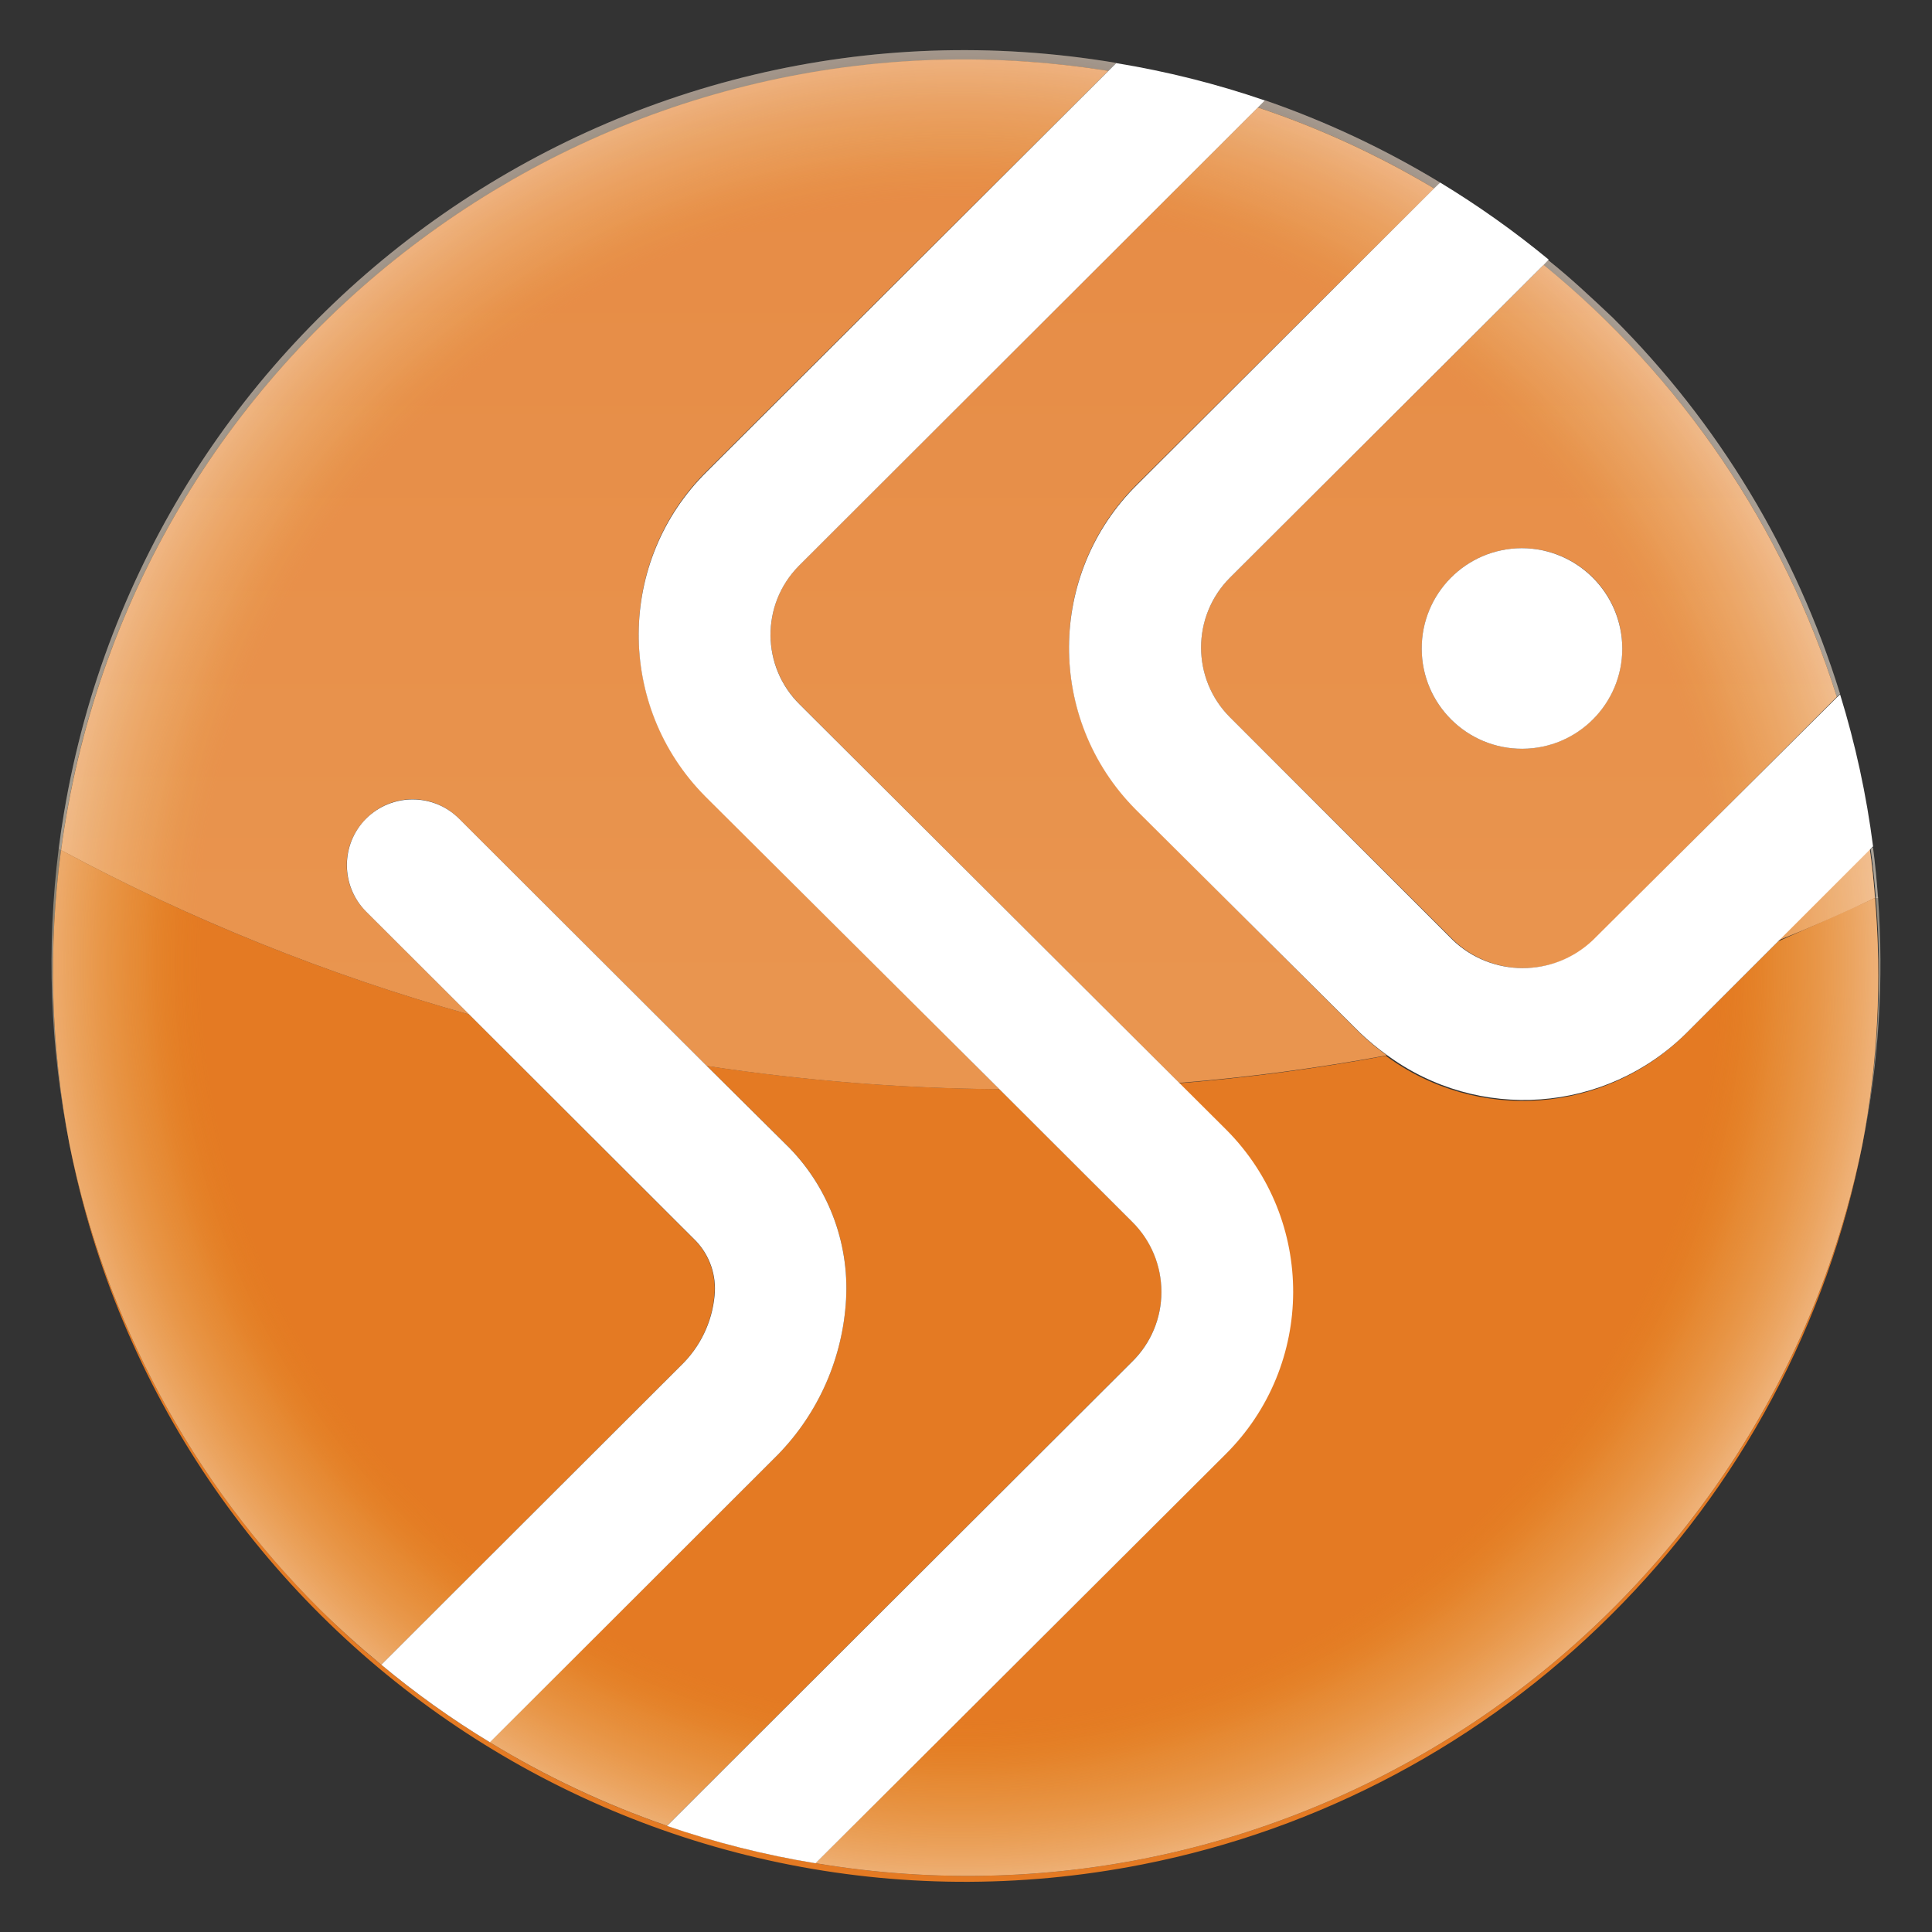 <?xml version="1.0" encoding="utf-8"?>
<!-- Generator: Adobe Illustrator 23.0.0, SVG Export Plug-In . SVG Version: 6.00 Build 0)  -->
<svg version="1.1" id="图层_1" xmlns="http://www.w3.org/2000/svg" xmlns:xlink="http://www.w3.org/1999/xlink" x="0px" y="0px"
	 viewBox="0 0 300 300" style="enable-background:new 0 0 300 300;" xml:space="preserve">
<rect x="0" y="0" width="300" height="300" fill="#333333" stroke="none"/>
<style type="text/css">
	.st0{fill:#E47A23;}
	.st1{opacity:0.6;fill:url(#SVGID_1_);enable-background:new    ;}
	.st2{opacity:0.6;fill:url(#SVGID_2_);enable-background:new    ;}
	.st3{opacity:0.6;fill:url(#SVGID_3_);enable-background:new    ;}
	.st4{opacity:0.6;fill:url(#SVGID_4_);enable-background:new    ;}
	.st5{opacity:0.6;fill:url(#SVGID_5_);enable-background:new    ;}
	.st6{opacity:0.6;fill:url(#SVGID_6_);enable-background:new    ;}
	.st7{opacity:0.2;fill:url(#SVGID_7_);enable-background:new    ;}
	.st8{opacity:0.6;fill:url(#SVGID_8_);enable-background:new    ;}
	.st9{opacity:0.2;fill:url(#SVGID_9_);enable-background:new    ;}
	.st10{opacity:0.6;fill:url(#SVGID_10_);enable-background:new    ;}
	.st11{opacity:0.2;fill:url(#SVGID_11_);enable-background:new    ;}
	.st12{opacity:0.6;fill:url(#SVGID_12_);enable-background:new    ;}
	.st13{opacity:0.2;fill:url(#SVGID_13_);enable-background:new    ;}
	.st14{opacity:0.6;fill:url(#SVGID_14_);enable-background:new    ;}
	.st15{opacity:0.2;fill:url(#SVGID_15_);enable-background:new    ;}
	.st16{opacity:0.6;fill:url(#SVGID_16_);enable-background:new    ;}
	.st17{opacity:0.2;fill:url(#SVGID_17_);enable-background:new    ;}
	.st18{opacity:0.6;fill:url(#SVGID_18_);enable-background:new    ;}
	.st19{opacity:0.2;fill:url(#SVGID_19_);enable-background:new    ;}
	.st20{opacity:0.6;fill:url(#SVGID_20_);enable-background:new    ;}
	.st21{opacity:0.2;fill:url(#SVGID_21_);enable-background:new    ;}
	.st22{fill:#FFFFFF;}
</style>
<g>
	<path class="st0" d="M126.63,289.31c-17.91-2.92-35.09-9.3-50.57-18.78c-5.91-3.58-11.55-7.6-16.86-12.04
		c-3.37-2.73-6.54-5.63-9.64-8.73c-19.75-19.66-33.24-44.73-38.77-72.04c15.13,76.87,89.72,126.92,166.59,111.79
		c27.55-5.42,52.88-18.91,72.77-38.74c20.04-19.89,33.64-45.34,39.04-73.05C273.9,252.63,202.03,301.97,126.63,289.31z"/>
	
		<radialGradient id="SVGID_1_" cx="456.151" cy="245.485" r="16.449" gradientTransform="matrix(9.549 0 0 -9.53 -4206.779 2489.026)" gradientUnits="userSpaceOnUse">
		<stop  offset="0.75" style="stop-color:#E39E21;stop-opacity:0"/>
		<stop  offset="0.77" style="stop-color:#E5A734;stop-opacity:0.11"/>
		<stop  offset="0.81" style="stop-color:#EBC06E;stop-opacity:0.37"/>
		<stop  offset="0.86" style="stop-color:#F2D6A0;stop-opacity:0.6"/>
		<stop  offset="0.9" style="stop-color:#F8E8C9;stop-opacity:0.77"/>
		<stop  offset="0.93" style="stop-color:#FCF4E6;stop-opacity:0.9"/>
		<stop  offset="0.96" style="stop-color:#FEFDFA;stop-opacity:0.97"/>
		<stop  offset="0.98" style="stop-color:#FFFFFF"/>
	</radialGradient>
	<path class="st1" d="M289.19,177.73c2.56-12.64,3.37-25.57,2.43-38.43h-0.34C292.34,152.14,291.63,165.07,289.19,177.73z"/>
	
		<radialGradient id="SVGID_2_" cx="456.151" cy="245.485" r="16.449" gradientTransform="matrix(9.549 0 0 -9.53 -4206.779 2489.026)" gradientUnits="userSpaceOnUse">
		<stop  offset="0.75" style="stop-color:#E39E21;stop-opacity:0"/>
		<stop  offset="0.77" style="stop-color:#E5A734;stop-opacity:0.11"/>
		<stop  offset="0.81" style="stop-color:#EBC06E;stop-opacity:0.37"/>
		<stop  offset="0.86" style="stop-color:#F2D6A0;stop-opacity:0.6"/>
		<stop  offset="0.9" style="stop-color:#F8E8C9;stop-opacity:0.77"/>
		<stop  offset="0.93" style="stop-color:#FCF4E6;stop-opacity:0.9"/>
		<stop  offset="0.96" style="stop-color:#FEFDFA;stop-opacity:0.97"/>
		<stop  offset="0.98" style="stop-color:#FFFFFF"/>
	</radialGradient>
	<path class="st2" d="M9.48,132.01l-0.37-0.2c-1.92,15.3-1.35,30.8,1.69,45.92C7.9,162.66,7.46,147.22,9.48,132.01z"/>
	<path class="st0" d="M180.34,200.58c0.01-4.08-1.62-7.99-4.52-10.86l-20.63-20.6c-15.21-0.12-30.4-1.33-45.44-3.61l12.84,12.74
		c6.29,6.47,9.48,15.35,8.73,24.34c-0.7,9.04-4.65,17.52-11.12,23.87l-44.16,44.06c8.69,5.31,17.92,9.66,27.54,12.98l72.25-72.11
		C178.72,208.55,180.35,204.65,180.34,200.58z"/>
	
		<radialGradient id="SVGID_3_" cx="456.151" cy="245.485" r="16.449" gradientTransform="matrix(9.549 0 0 -9.53 -4206.779 2489.026)" gradientUnits="userSpaceOnUse">
		<stop  offset="0.75" style="stop-color:#E39E21;stop-opacity:0"/>
		<stop  offset="0.77" style="stop-color:#E5A734;stop-opacity:0.11"/>
		<stop  offset="0.81" style="stop-color:#EBC06E;stop-opacity:0.37"/>
		<stop  offset="0.86" style="stop-color:#F2D6A0;stop-opacity:0.6"/>
		<stop  offset="0.9" style="stop-color:#F8E8C9;stop-opacity:0.77"/>
		<stop  offset="0.93" style="stop-color:#FCF4E6;stop-opacity:0.9"/>
		<stop  offset="0.96" style="stop-color:#FEFDFA;stop-opacity:0.97"/>
		<stop  offset="0.98" style="stop-color:#FFFFFF"/>
	</radialGradient>
	<path class="st3" d="M180.34,200.58c0.01-4.08-1.62-7.99-4.52-10.86l-20.63-20.6c-15.21-0.12-30.4-1.33-45.44-3.61l12.84,12.74
		c6.29,6.47,9.48,15.35,8.73,24.34c-0.7,9.04-4.65,17.52-11.12,23.87l-44.16,44.06c8.69,5.31,17.92,9.66,27.54,12.98l72.25-72.11
		C178.72,208.55,180.35,204.65,180.34,200.58z"/>
	<path class="st0" d="M59.21,258.5l46.52-46.46c2.97-2.88,4.81-6.73,5.19-10.86c0.32-3.12-0.74-6.22-2.9-8.5l-35.16-35.16
		c-22-6.15-43.25-14.71-63.38-25.52c-2.03,15.21-1.58,30.65,1.31,45.71c5.53,27.33,19.01,52.4,38.77,72.08
		C52.67,252.87,55.9,255.77,59.21,258.5z"/>
	
		<radialGradient id="SVGID_4_" cx="456.151" cy="245.485" r="16.449" gradientTransform="matrix(9.549 0 0 -9.53 -4206.779 2489.026)" gradientUnits="userSpaceOnUse">
		<stop  offset="0.75" style="stop-color:#E39E21;stop-opacity:0"/>
		<stop  offset="0.77" style="stop-color:#E5A734;stop-opacity:0.11"/>
		<stop  offset="0.81" style="stop-color:#EBC06E;stop-opacity:0.37"/>
		<stop  offset="0.86" style="stop-color:#F2D6A0;stop-opacity:0.6"/>
		<stop  offset="0.9" style="stop-color:#F8E8C9;stop-opacity:0.77"/>
		<stop  offset="0.93" style="stop-color:#FCF4E6;stop-opacity:0.9"/>
		<stop  offset="0.96" style="stop-color:#FEFDFA;stop-opacity:0.97"/>
		<stop  offset="0.98" style="stop-color:#FFFFFF"/>
	</radialGradient>
	<path class="st4" d="M59.21,258.5l46.52-46.46c2.97-2.88,4.81-6.73,5.19-10.86c0.32-3.12-0.74-6.22-2.9-8.5l-35.16-35.16
		c-22-6.15-43.25-14.71-63.38-25.52c-2.03,15.21-1.58,30.65,1.31,45.71c5.53,27.33,19.01,52.4,38.77,72.08
		C52.67,252.87,55.9,255.77,59.21,258.5z"/>
	<path class="st0" d="M291.15,139.43c-4.92,2.25-9.93,4.49-15.04,6.74l-14.4,14.4c-12.56,12.43-32.3,13.86-46.52,3.37
		c-10.67,1.98-21.44,3.41-32.26,4.28l7.21,7.18c13.96,13.87,14.04,36.43,0.17,50.39c-0.06,0.06-0.12,0.12-0.17,0.17l-63.51,63.35
		c75.4,12.66,147.27-36.68,162.56-111.59C291.58,165.11,292.24,152.22,291.15,139.43z"/>
	
		<radialGradient id="SVGID_5_" cx="456.151" cy="245.485" r="16.449" gradientTransform="matrix(9.549 0 0 -9.53 -4206.779 2489.026)" gradientUnits="userSpaceOnUse">
		<stop  offset="0.75" style="stop-color:#E39E21;stop-opacity:0"/>
		<stop  offset="0.77" style="stop-color:#E5A734;stop-opacity:0.11"/>
		<stop  offset="0.81" style="stop-color:#EBC06E;stop-opacity:0.37"/>
		<stop  offset="0.86" style="stop-color:#F2D6A0;stop-opacity:0.6"/>
		<stop  offset="0.9" style="stop-color:#F8E8C9;stop-opacity:0.77"/>
		<stop  offset="0.93" style="stop-color:#FCF4E6;stop-opacity:0.9"/>
		<stop  offset="0.96" style="stop-color:#FEFDFA;stop-opacity:0.97"/>
		<stop  offset="0.98" style="stop-color:#FFFFFF"/>
	</radialGradient>
	<path class="st5" d="M291.15,139.43c-4.92,2.25-9.93,4.49-15.04,6.74l-14.4,14.4c-12.56,12.43-32.3,13.86-46.52,3.37
		c-10.67,1.98-21.44,3.41-32.26,4.28l7.21,7.18c13.96,13.87,14.04,36.43,0.17,50.39c-0.06,0.06-0.12,0.12-0.17,0.17l-63.51,63.35
		c75.4,12.66,147.27-36.68,162.56-111.59C291.58,165.11,292.24,152.22,291.15,139.43z"/>
	
		<radialGradient id="SVGID_6_" cx="456.151" cy="245.485" r="16.449" gradientTransform="matrix(9.549 0 0 -9.53 -4206.779 2489.026)" gradientUnits="userSpaceOnUse">
		<stop  offset="0.75" style="stop-color:#E39E21;stop-opacity:0"/>
		<stop  offset="0.77" style="stop-color:#E5A734;stop-opacity:0.11"/>
		<stop  offset="0.81" style="stop-color:#EBC06E;stop-opacity:0.37"/>
		<stop  offset="0.86" style="stop-color:#F2D6A0;stop-opacity:0.6"/>
		<stop  offset="0.9" style="stop-color:#F8E8C9;stop-opacity:0.77"/>
		<stop  offset="0.93" style="stop-color:#FCF4E6;stop-opacity:0.9"/>
		<stop  offset="0.96" style="stop-color:#FEFDFA;stop-opacity:0.97"/>
		<stop  offset="0.98" style="stop-color:#FFFFFF"/>
	</radialGradient>
	<path class="st6" d="M222.68,29.26l0.94-0.91c-8.59-5.21-17.71-9.5-27.21-12.78l-1.11,1.11C204.85,19.88,214.03,24.09,222.68,29.26
		z"/>
	
		<linearGradient id="SVGID_7_" gradientUnits="userSpaceOnUse" x1="-456.02" y1="110.553" x2="169.912" y2="110.553" gradientTransform="matrix(6.123234e-17 1 1 -6.123234e-17 98.91 -0.75)">
		<stop  offset="0" style="stop-color:#C52A27"/>
		<stop  offset="0.98" style="stop-color:#FFFFFF"/>
	</linearGradient>
	<path class="st7" d="M222.68,29.26l0.94-0.91c-8.59-5.21-17.71-9.5-27.21-12.78l-1.11,1.11C204.85,19.88,214.03,24.09,222.68,29.26
		z"/>
	
		<radialGradient id="SVGID_8_" cx="456.151" cy="245.485" r="16.449" gradientTransform="matrix(9.549 0 0 -9.53 -4206.779 2489.026)" gradientUnits="userSpaceOnUse">
		<stop  offset="0.75" style="stop-color:#E39E21;stop-opacity:0"/>
		<stop  offset="0.77" style="stop-color:#E5A734;stop-opacity:0.11"/>
		<stop  offset="0.81" style="stop-color:#EBC06E;stop-opacity:0.37"/>
		<stop  offset="0.86" style="stop-color:#F2D6A0;stop-opacity:0.6"/>
		<stop  offset="0.9" style="stop-color:#F8E8C9;stop-opacity:0.77"/>
		<stop  offset="0.93" style="stop-color:#FCF4E6;stop-opacity:0.9"/>
		<stop  offset="0.96" style="stop-color:#FEFDFA;stop-opacity:0.97"/>
		<stop  offset="0.98" style="stop-color:#FFFFFF"/>
	</radialGradient>
	<path class="st8" d="M250.25,50.7c16.14,16.06,28.13,35.8,34.96,57.51l0.51-0.47c-6.82-22.07-18.93-42.13-35.3-58.42
		c-3.37-3.17-6.54-6.17-10.11-9l-0.81,0.84C243.25,44.15,246.84,47.34,250.25,50.7z"/>
	
		<linearGradient id="SVGID_9_" gradientUnits="userSpaceOnUse" x1="-456.02" y1="163.7" x2="169.912" y2="163.7" gradientTransform="matrix(6.123234e-17 1 1 -6.123234e-17 98.91 -0.75)">
		<stop  offset="0" style="stop-color:#C52A27"/>
		<stop  offset="0.98" style="stop-color:#FFFFFF"/>
	</linearGradient>
	<path class="st9" d="M250.25,50.7c16.14,16.06,28.13,35.8,34.96,57.51l0.51-0.47c-6.82-22.07-18.93-42.13-35.3-58.42
		c-3.37-3.17-6.54-6.17-10.11-9l-0.81,0.84C243.25,44.15,246.84,47.34,250.25,50.7z"/>
	
		<radialGradient id="SVGID_10_" cx="456.151" cy="245.485" r="16.449" gradientTransform="matrix(9.549 0 0 -9.53 -4206.779 2489.026)" gradientUnits="userSpaceOnUse">
		<stop  offset="0.75" style="stop-color:#E39E21;stop-opacity:0"/>
		<stop  offset="0.77" style="stop-color:#E5A734;stop-opacity:0.11"/>
		<stop  offset="0.81" style="stop-color:#EBC06E;stop-opacity:0.37"/>
		<stop  offset="0.86" style="stop-color:#F2D6A0;stop-opacity:0.6"/>
		<stop  offset="0.9" style="stop-color:#F8E8C9;stop-opacity:0.77"/>
		<stop  offset="0.93" style="stop-color:#FCF4E6;stop-opacity:0.9"/>
		<stop  offset="0.96" style="stop-color:#FEFDFA;stop-opacity:0.97"/>
		<stop  offset="0.98" style="stop-color:#FFFFFF"/>
	</radialGradient>
	<path class="st10" d="M290.47,131.81c0.37,2.53,0.61,5.06,0.81,7.59h0.34c-0.2-2.63-0.44-5.23-0.78-7.82L290.47,131.81z"/>
	
		<linearGradient id="SVGID_11_" gradientUnits="userSpaceOnUse" x1="-456.02" y1="192.136" x2="169.912" y2="192.136" gradientTransform="matrix(6.123234e-17 1 1 -6.123234e-17 98.91 -0.75)">
		<stop  offset="0" style="stop-color:#C52A27"/>
		<stop  offset="0.98" style="stop-color:#FFFFFF"/>
	</linearGradient>
	<path class="st11" d="M290.47,131.81c0.37,2.53,0.61,5.06,0.81,7.59h0.34c-0.2-2.63-0.44-5.23-0.78-7.82L290.47,131.81z"/>
	
		<radialGradient id="SVGID_12_" cx="456.151" cy="245.485" r="16.449" gradientTransform="matrix(9.549 0 0 -9.53 -4206.779 2489.026)" gradientUnits="userSpaceOnUse">
		<stop  offset="0.75" style="stop-color:#E39E21;stop-opacity:0"/>
		<stop  offset="0.77" style="stop-color:#E5A734;stop-opacity:0.11"/>
		<stop  offset="0.81" style="stop-color:#EBC06E;stop-opacity:0.37"/>
		<stop  offset="0.86" style="stop-color:#F2D6A0;stop-opacity:0.6"/>
		<stop  offset="0.9" style="stop-color:#F8E8C9;stop-opacity:0.77"/>
		<stop  offset="0.93" style="stop-color:#FCF4E6;stop-opacity:0.9"/>
		<stop  offset="0.96" style="stop-color:#FEFDFA;stop-opacity:0.97"/>
		<stop  offset="0.98" style="stop-color:#FFFFFF"/>
	</radialGradient>
	<path class="st12" d="M49.74,50.7C81.83,18.67,127.3,3.93,172.08,11.02l1.25-1.25C96.08-3.21,22.93,48.88,9.95,126.13
		c-0.32,1.89-0.6,3.78-0.84,5.68l0.37,0.2C13.57,101.21,27.72,72.62,49.74,50.7z"/>
	
		<linearGradient id="SVGID_13_" gradientUnits="userSpaceOnUse" x1="-456.02" y1="-7.692" x2="169.912" y2="-7.692" gradientTransform="matrix(6.123234e-17 1 1 -6.123234e-17 98.91 -0.75)">
		<stop  offset="0" style="stop-color:#C52A27"/>
		<stop  offset="0.98" style="stop-color:#FFFFFF"/>
	</linearGradient>
	<path class="st13" d="M49.74,50.7C81.83,18.67,127.3,3.93,172.08,11.02l1.25-1.25C96.08-3.21,22.93,48.88,9.95,126.13
		c-0.32,1.89-0.6,3.78-0.84,5.68l0.37,0.2C13.57,101.21,27.72,72.62,49.74,50.7z"/>
	<path class="st0" d="M176.53,125.78c-13.96-13.84-14.06-36.38-0.22-50.35c0.07-0.07,0.15-0.15,0.22-0.22l46.15-45.95
		c-8.65-5.16-17.82-9.38-27.37-12.57l-71.13,71.03c-5.98,5.9-6.04,15.52-0.14,21.5c0.05,0.05,0.09,0.09,0.14,0.14l58.9,58.79
		c10.82-0.87,21.59-2.3,32.26-4.28c-1.43-1.03-2.8-2.16-4.08-3.37L176.53,125.78z"/>
	
		<radialGradient id="SVGID_14_" cx="456.151" cy="245.485" r="16.449" gradientTransform="matrix(9.549 0 0 -9.53 -4206.779 2489.026)" gradientUnits="userSpaceOnUse">
		<stop  offset="0.75" style="stop-color:#E39E21;stop-opacity:0"/>
		<stop  offset="0.77" style="stop-color:#E5A734;stop-opacity:0.11"/>
		<stop  offset="0.81" style="stop-color:#EBC06E;stop-opacity:0.37"/>
		<stop  offset="0.86" style="stop-color:#F2D6A0;stop-opacity:0.6"/>
		<stop  offset="0.9" style="stop-color:#F8E8C9;stop-opacity:0.77"/>
		<stop  offset="0.93" style="stop-color:#FCF4E6;stop-opacity:0.9"/>
		<stop  offset="0.96" style="stop-color:#FEFDFA;stop-opacity:0.97"/>
		<stop  offset="0.98" style="stop-color:#FFFFFF"/>
	</radialGradient>
	<path class="st14" d="M176.53,125.78c-13.96-13.84-14.06-36.38-0.22-50.35c0.07-0.07,0.15-0.15,0.22-0.22l46.15-45.95
		c-8.65-5.16-17.82-9.38-27.37-12.57l-71.13,71.03c-5.98,5.9-6.04,15.52-0.14,21.5c0.05,0.05,0.09,0.09,0.14,0.14l58.9,58.79
		c10.82-0.87,21.59-2.3,32.26-4.28c-1.43-1.03-2.8-2.16-4.08-3.37L176.53,125.78z"/>
	
		<linearGradient id="SVGID_15_" gradientUnits="userSpaceOnUse" x1="-456.02" y1="72.253" x2="169.912" y2="72.253" gradientTransform="matrix(6.123234e-17 1 1 -6.123234e-17 98.91 -0.75)">
		<stop  offset="0" style="stop-color:#C52A27"/>
		<stop  offset="0.98" style="stop-color:#FFFFFF"/>
	</linearGradient>
	<path class="st15" d="M176.53,125.78c-13.96-13.84-14.06-36.38-0.22-50.35c0.07-0.07,0.15-0.15,0.22-0.22l46.15-45.95
		c-8.65-5.16-17.82-9.38-27.37-12.57l-71.13,71.03c-5.98,5.9-6.04,15.52-0.14,21.5c0.05,0.05,0.09,0.09,0.14,0.14l58.9,58.79
		c10.82-0.87,21.59-2.3,32.26-4.28c-1.43-1.03-2.8-2.16-4.08-3.37L176.53,125.78z"/>
	<path class="st0" d="M56.85,127.12c3.91-3.98,10.32-4.04,14.3-0.13c0.04,0.04,0.08,0.08,0.13,0.13l38.47,38.4
		c15.04,2.28,30.23,3.49,45.44,3.61l-45.48-45.38c-13.96-13.84-14.06-36.38-0.22-50.35c0.07-0.07,0.15-0.15,0.22-0.22l62.37-62.17
		C94.85-1.28,22.28,51.36,9.99,128.59c-0.18,1.14-0.35,2.28-0.5,3.42c20.13,10.81,41.38,19.37,63.38,25.52l-16.01-15.98
		c-3.98-3.91-4.04-10.32-0.13-14.3C56.76,127.21,56.81,127.17,56.85,127.12z"/>
	
		<radialGradient id="SVGID_16_" cx="456.151" cy="245.485" r="16.449" gradientTransform="matrix(9.549 0 0 -9.53 -4206.779 2489.026)" gradientUnits="userSpaceOnUse">
		<stop  offset="0.75" style="stop-color:#E39E21;stop-opacity:0"/>
		<stop  offset="0.77" style="stop-color:#E5A734;stop-opacity:0.11"/>
		<stop  offset="0.81" style="stop-color:#EBC06E;stop-opacity:0.37"/>
		<stop  offset="0.86" style="stop-color:#F2D6A0;stop-opacity:0.6"/>
		<stop  offset="0.9" style="stop-color:#F8E8C9;stop-opacity:0.77"/>
		<stop  offset="0.93" style="stop-color:#FCF4E6;stop-opacity:0.9"/>
		<stop  offset="0.96" style="stop-color:#FEFDFA;stop-opacity:0.97"/>
		<stop  offset="0.98" style="stop-color:#FFFFFF"/>
	</radialGradient>
	<path class="st16" d="M56.85,127.12c3.91-3.98,10.32-4.04,14.3-0.13c0.04,0.04,0.08,0.08,0.13,0.13l38.47,38.4
		c15.04,2.28,30.23,3.49,45.44,3.61l-45.48-45.38c-13.96-13.84-14.06-36.38-0.22-50.35c0.07-0.07,0.15-0.15,0.22-0.22l62.37-62.17
		C94.85-1.28,22.28,51.36,9.99,128.59c-0.18,1.14-0.35,2.28-0.5,3.42c20.13,10.81,41.38,19.37,63.38,25.52l-16.01-15.98
		c-3.98-3.91-4.04-10.32-0.13-14.3C56.76,127.21,56.81,127.17,56.85,127.12z"/>
	
		<linearGradient id="SVGID_17_" gradientUnits="userSpaceOnUse" x1="-456.02" y1="-8.13" x2="169.912" y2="-8.13" gradientTransform="matrix(6.123234e-17 1 1 -6.123234e-17 98.91 -0.75)">
		<stop  offset="0" style="stop-color:#C52A27"/>
		<stop  offset="0.98" style="stop-color:#FFFFFF"/>
	</linearGradient>
	<path class="st17" d="M56.85,127.12c3.91-3.98,10.32-4.04,14.3-0.13c0.04,0.04,0.08,0.08,0.13,0.13l38.47,38.4
		c15.04,2.28,30.23,3.49,45.44,3.61l-45.48-45.38c-13.96-13.84-14.06-36.38-0.22-50.35c0.07-0.07,0.15-0.15,0.22-0.22l62.37-62.17
		C94.85-1.28,22.28,51.36,9.99,128.59c-0.18,1.14-0.35,2.28-0.5,3.42c20.13,10.81,41.38,19.37,63.38,25.52l-16.01-15.98
		c-3.98-3.91-4.04-10.32-0.13-14.3C56.76,127.21,56.81,127.17,56.85,127.12z"/>
	<path class="st0" d="M239.67,41.16L190.99,89.7c-5.98,5.99-5.98,15.69,0,21.68L225.71,146c6.09,5.77,15.62,5.77,21.71,0
		l37.79-37.79c-8.29-26.34-24.13-49.66-45.55-67.09L239.67,41.16z M236.3,116.27c-8.6-0.02-15.56-7.01-15.54-15.61
		s7.01-15.56,15.61-15.54c8.6,0.02,15.56,7.01,15.54,15.61C251.87,109.32,244.89,116.27,236.3,116.27z"/>
	
		<radialGradient id="SVGID_18_" cx="456.151" cy="245.485" r="16.449" gradientTransform="matrix(9.549 0 0 -9.53 -4206.779 2489.026)" gradientUnits="userSpaceOnUse">
		<stop  offset="0.75" style="stop-color:#E39E21;stop-opacity:0"/>
		<stop  offset="0.77" style="stop-color:#E5A734;stop-opacity:0.11"/>
		<stop  offset="0.81" style="stop-color:#EBC06E;stop-opacity:0.37"/>
		<stop  offset="0.86" style="stop-color:#F2D6A0;stop-opacity:0.6"/>
		<stop  offset="0.9" style="stop-color:#F8E8C9;stop-opacity:0.77"/>
		<stop  offset="0.93" style="stop-color:#FCF4E6;stop-opacity:0.9"/>
		<stop  offset="0.96" style="stop-color:#FEFDFA;stop-opacity:0.97"/>
		<stop  offset="0.98" style="stop-color:#FFFFFF"/>
	</radialGradient>
	<path class="st18" d="M239.67,41.16L190.99,89.7c-5.98,5.99-5.98,15.69,0,21.68L225.71,146c6.09,5.77,15.62,5.77,21.71,0
		l37.79-37.79c-8.29-26.34-24.13-49.66-45.55-67.09L239.67,41.16z M236.3,116.27c-8.6-0.02-15.56-7.01-15.54-15.61
		s7.01-15.56,15.61-15.54c8.6,0.02,15.56,7.01,15.54,15.61C251.87,109.32,244.89,116.27,236.3,116.27z"/>
	
		<linearGradient id="SVGID_19_" gradientUnits="userSpaceOnUse" x1="-456.02" y1="136.949" x2="169.912" y2="136.949" gradientTransform="matrix(6.123234e-17 1 1 -6.123234e-17 98.91 -0.75)">
		<stop  offset="0" style="stop-color:#C52A27"/>
		<stop  offset="0.98" style="stop-color:#FFFFFF"/>
	</linearGradient>
	<path class="st19" d="M239.67,41.16L190.99,89.7c-5.98,5.99-5.98,15.69,0,21.68L225.71,146c6.09,5.77,15.62,5.77,21.71,0
		l37.79-37.79c-8.29-26.34-24.13-49.66-45.55-67.09L239.67,41.16z M236.3,116.27c-8.6-0.02-15.56-7.01-15.54-15.61
		s7.01-15.56,15.61-15.54c8.6,0.02,15.56,7.01,15.54,15.61C251.87,109.32,244.89,116.27,236.3,116.27z"/>
	<path class="st0" d="M291.15,139.43c-0.2-2.53-0.44-5.06-0.81-7.59l-14.23,14.19C281.3,143.95,286.32,141.74,291.15,139.43z"/>
	
		<radialGradient id="SVGID_20_" cx="456.151" cy="245.485" r="16.449" gradientTransform="matrix(9.549 0 0 -9.53 -4206.779 2489.026)" gradientUnits="userSpaceOnUse">
		<stop  offset="0.75" style="stop-color:#E39E21;stop-opacity:0"/>
		<stop  offset="0.77" style="stop-color:#E5A734;stop-opacity:0.11"/>
		<stop  offset="0.81" style="stop-color:#EBC06E;stop-opacity:0.37"/>
		<stop  offset="0.86" style="stop-color:#F2D6A0;stop-opacity:0.6"/>
		<stop  offset="0.9" style="stop-color:#F8E8C9;stop-opacity:0.77"/>
		<stop  offset="0.93" style="stop-color:#FCF4E6;stop-opacity:0.9"/>
		<stop  offset="0.96" style="stop-color:#FEFDFA;stop-opacity:0.97"/>
		<stop  offset="0.98" style="stop-color:#FFFFFF"/>
	</radialGradient>
	<path class="st20" d="M291.15,139.43c-0.2-2.53-0.44-5.06-0.81-7.59l-14.23,14.19C281.3,143.95,286.32,141.74,291.15,139.43z"/>
	
		<linearGradient id="SVGID_21_" gradientUnits="userSpaceOnUse" x1="-456.02" y1="184.72" x2="169.912" y2="184.72" gradientTransform="matrix(6.123234e-17 1 1 -6.123234e-17 98.91 -0.75)">
		<stop  offset="0" style="stop-color:#C52A27"/>
		<stop  offset="0.98" style="stop-color:#FFFFFF"/>
	</linearGradient>
	<path class="st21" d="M291.15,139.43c-0.2-2.53-0.44-5.06-0.81-7.59l-14.23,14.19C281.3,143.95,286.32,141.74,291.15,139.43z"/>
	<path class="st22" d="M109.71,73.29c-13.96,13.84-14.06,36.38-0.22,50.35c0.07,0.07,0.15,0.15,0.22,0.22l45.48,45.28l20.63,20.6
		c2.9,2.87,4.52,6.78,4.52,10.86c0.01,4.07-1.62,7.97-4.52,10.82l-72.25,72.11c7.51,2.58,15.22,4.52,23.06,5.8l63.65-63.48
		c13.96-13.87,14.04-36.43,0.17-50.39c-0.06-0.06-0.12-0.12-0.17-0.17l-7.21-7.18l-58.9-58.73c-5.98-5.9-6.04-15.52-0.14-21.5
		c0.05-0.05,0.09-0.09,0.14-0.14l71.13-71.03l1.11-1.11c-7.52-2.58-15.25-4.52-23.09-5.8l-1.25,1.25L109.71,73.29z"/>
	<path class="st22" d="M176.53,75.31c-13.96,13.84-14.06,36.38-0.22,50.35c0.07,0.07,0.15,0.15,0.22,0.22l34.72,34.55
		c1.28,1.21,2.65,2.34,4.08,3.37c14.22,10.49,33.96,9.06,46.52-3.37l14.4-14.4l14.23-14.23l0.37-0.37c-1.03-8-2.74-15.89-5.12-23.6
		l-0.51,0.47L247.32,146c-6.09,5.77-15.62,5.77-21.71,0l-34.62-34.62c-5.98-5.99-5.98-15.69,0-21.68l48.68-48.55l0.81-0.84
		c-5.32-4.39-10.96-8.39-16.86-11.97l-0.94,0.91L176.53,75.31z"/>
	<path class="st22" d="M131.32,202.6c0.74-8.99-2.44-17.87-8.73-24.34l-12.84-12.74l-38.47-38.4c-3.98-3.98-10.44-3.98-14.43,0
		c-3.98,3.98-3.98,10.44,0,14.43l0,0l16.01,15.98l35.2,35.16c2.16,2.27,3.22,5.38,2.9,8.5c-0.39,4.13-2.24,7.98-5.23,10.86
		L59.21,258.5c5.31,4.43,10.94,8.45,16.86,12.04l44.16-44.1C126.68,220.1,130.62,211.63,131.32,202.6z"/>
	<path class="st22" d="M236.3,85.12c-8.6,0.02-15.56,7.01-15.54,15.61c0.02,8.6,7.01,15.56,15.61,15.54
		c8.58-0.02,15.52-6.97,15.54-15.54C251.89,92.11,244.91,85.14,236.3,85.12z"/>
</g>
</svg>
